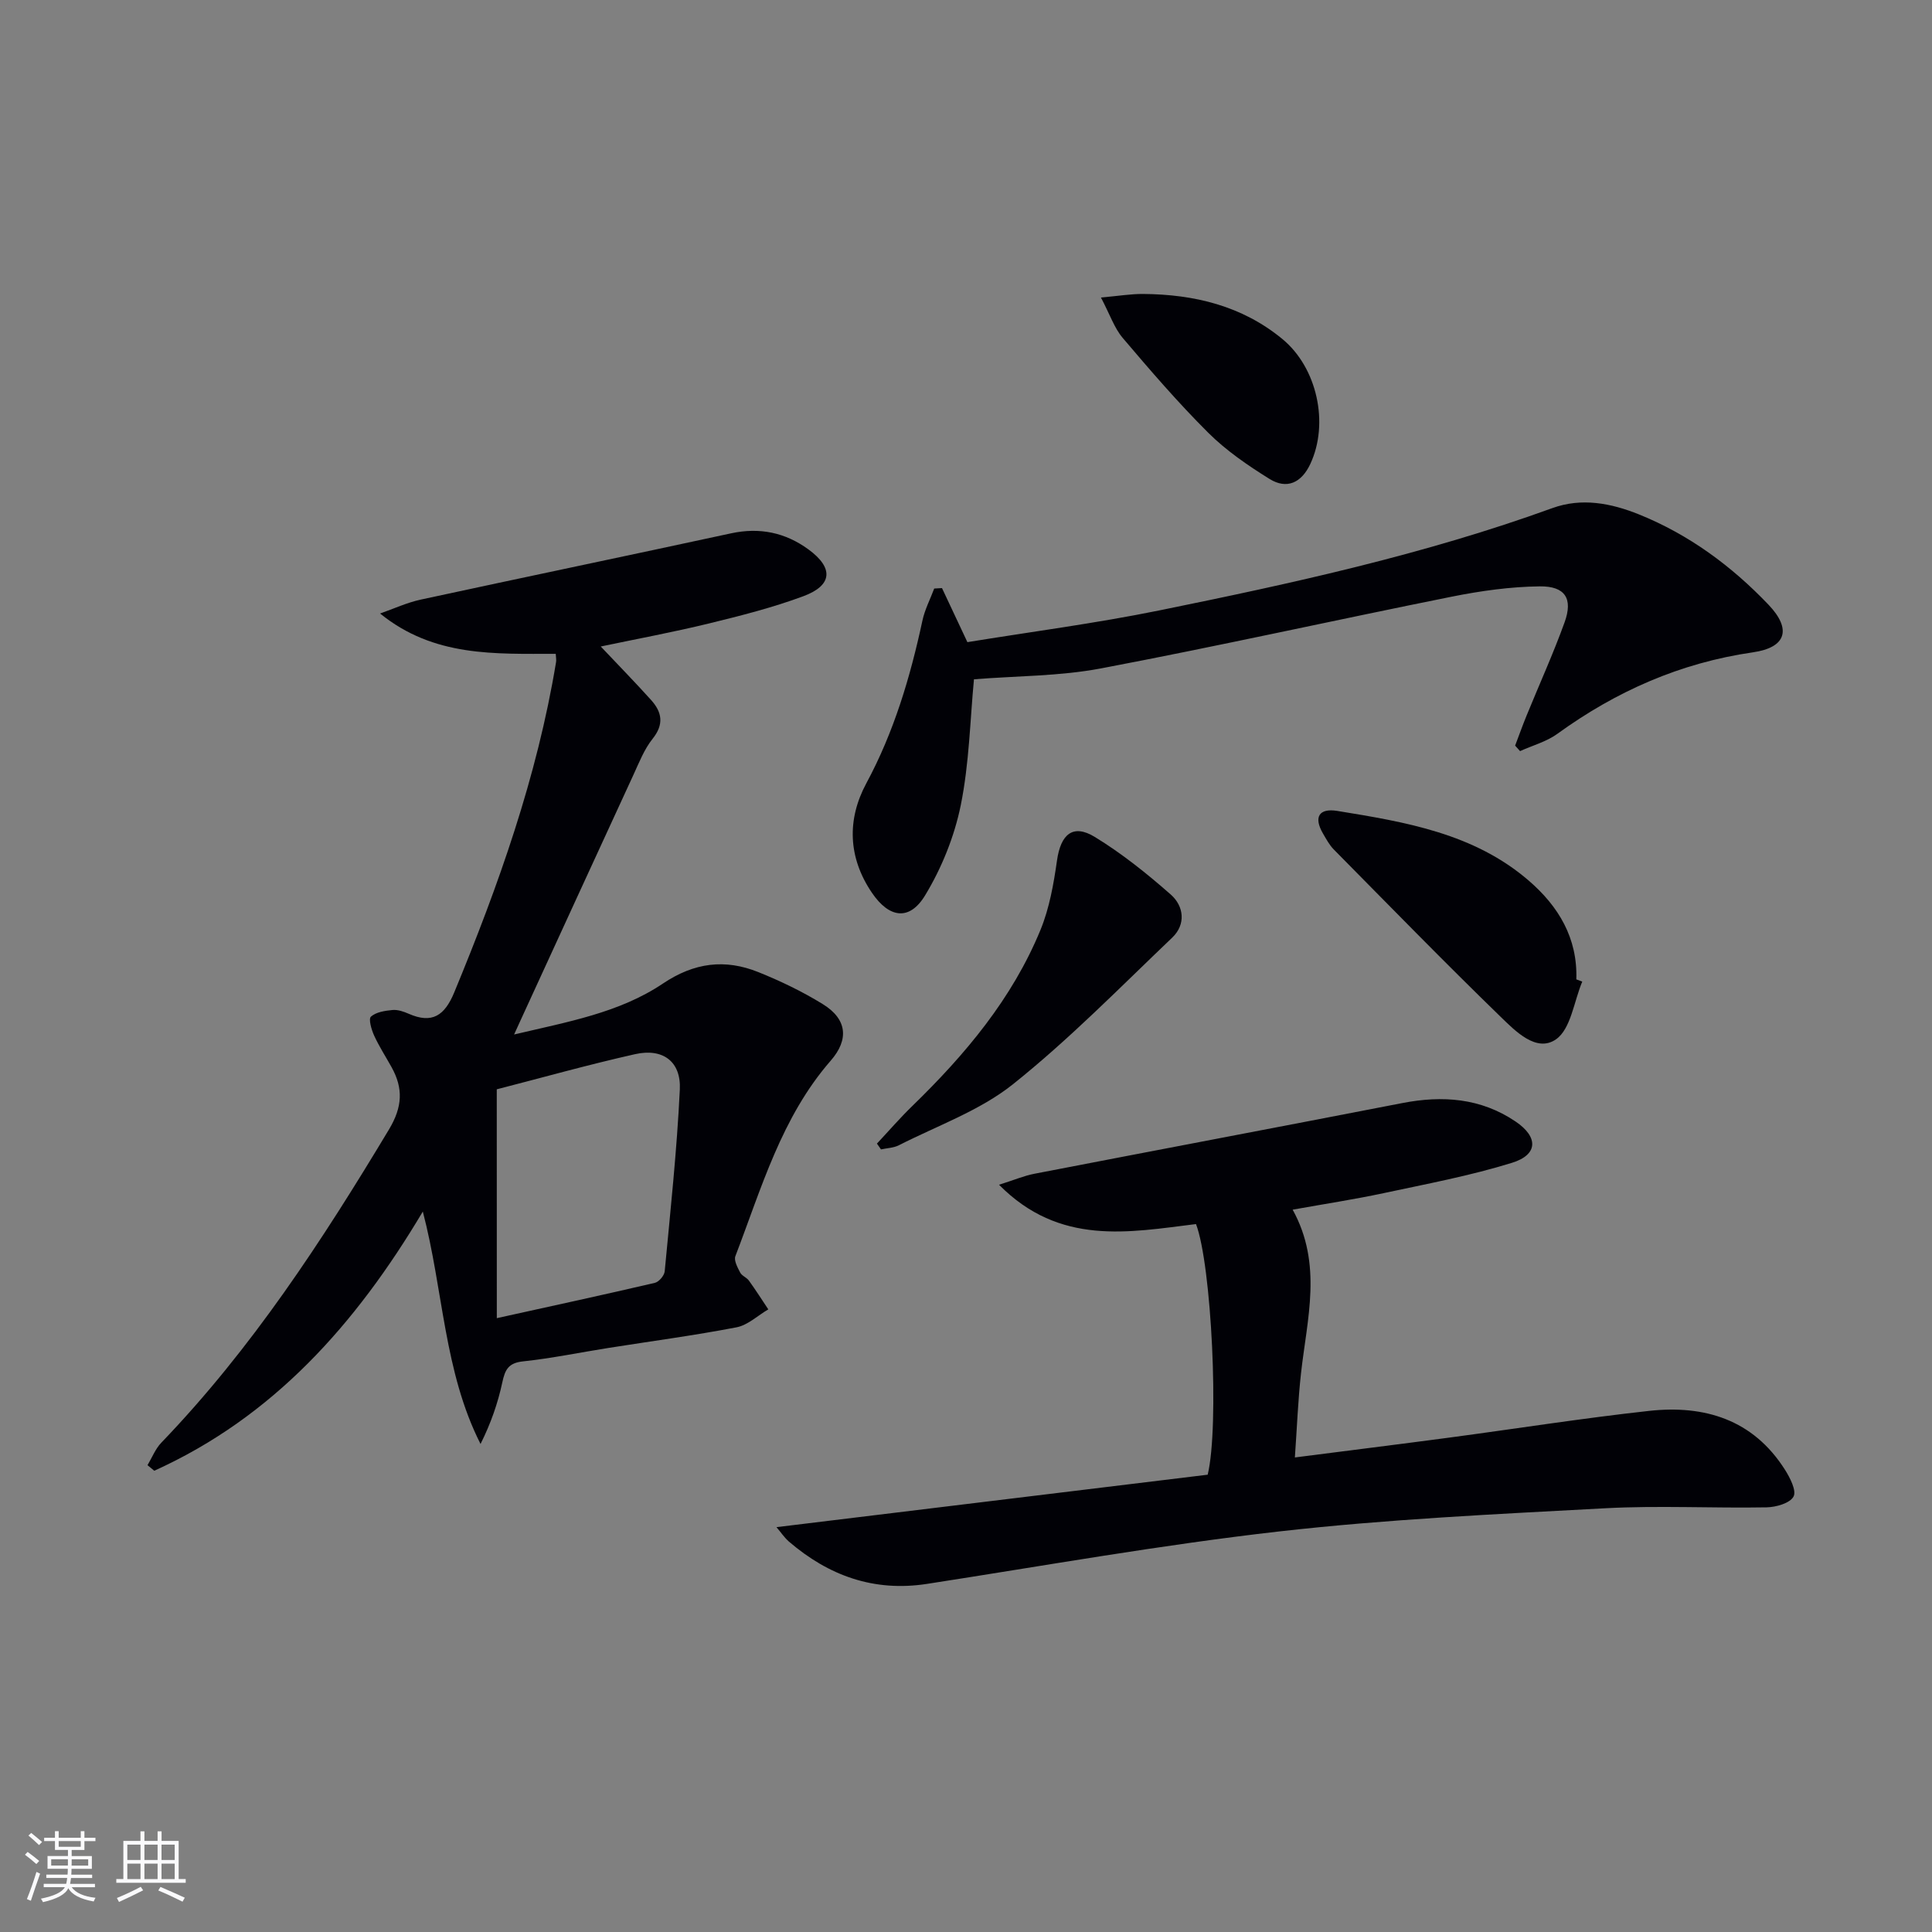 <svg enable-background="new 0 0 400 400" viewBox="0 0 400 400" xmlns="http://www.w3.org/2000/svg"><rect x="0" y="0" width="400" height="400" fill="#808080" stroke="none"/><g fill="#010106"><path d="m115.06 135.37c-12.53-.02-25.21.71-36.37-8.35 2.81-.98 5.55-2.26 8.43-2.88 21.4-4.63 42.84-9.09 64.24-13.72 5.91-1.28 11.23-.17 16.02 3.33 5.23 3.82 5.01 7.43-1.03 9.68-6.34 2.36-12.97 4.04-19.56 5.65-7.34 1.79-14.79 3.17-22.41 4.77 3.69 3.91 7.15 7.44 10.45 11.11 2.23 2.49 2.68 5.01.29 7.99-1.73 2.16-2.79 4.9-3.97 7.46-7.8 16.89-15.55 33.81-23.32 50.72-.34.75-.68 1.49-1.39 3.05 11.07-2.62 21.78-4.48 30.8-10.54 6.51-4.37 12.87-5.15 19.78-2.37 4.6 1.85 9.13 4.03 13.34 6.63 5.02 3.09 5.46 7.31 1.63 11.7-10.22 11.73-14.34 26.42-19.74 40.48-.34.89.45 2.33.99 3.38.35.69 1.34 1.02 1.81 1.67 1.4 1.94 2.69 3.97 4.02 5.96-2.19 1.28-4.24 3.27-6.59 3.72-8.79 1.69-17.67 2.87-26.52 4.27-5.89.93-11.75 2.15-17.68 2.78-3.03.32-3.72 1.73-4.28 4.34-.92 4.31-2.38 8.5-4.51 12.76-7.61-15.02-7.67-31.77-11.95-48.12-13.9 23.38-31.01 42.55-55.6 53.66-.47-.38-.93-.77-1.4-1.15.94-1.57 1.63-3.38 2.86-4.66 18.71-19.45 33.31-41.83 47.13-64.84 2.8-4.66 2.99-8.5.53-12.92-1.21-2.18-2.58-4.29-3.61-6.55-.55-1.22-1.19-3.42-.65-3.9 1.07-.95 2.9-1.22 4.46-1.37 1.09-.1 2.32.32 3.36.78 4.87 2.14 7.44.36 9.42-4.41 9.16-22.15 17.16-44.62 21.08-68.37.09-.44-.02-.92-.06-1.74zm-12.2 137.54c11.79-2.6 22.27-4.87 32.72-7.31.85-.2 1.96-1.51 2.04-2.39 1.18-12.54 2.53-25.07 3.13-37.64.28-5.81-3.52-8.6-9.25-7.32-9.8 2.2-19.48 4.93-28.65 7.28.01 15.72.01 30.95.01 47.38z"/><path d="m160.76 316.18c30.34-3.69 59.94-7.29 89.28-10.86 2.43-10.04.79-43.5-2.42-51.89-13.89 1.71-28.21 4.57-40.78-8.14 3.15-.99 5.17-1.86 7.29-2.27 25.39-4.91 50.8-9.71 76.19-14.64 8.34-1.62 16.25-1.05 23.45 3.81 4.76 3.21 4.7 6.88-.74 8.56-8.68 2.69-17.67 4.37-26.58 6.28-5.98 1.28-12.03 2.2-18.82 3.42 6.24 11.3 2.98 22.6 1.73 33.88-.62 5.57-.83 11.19-1.27 17.42 10.97-1.41 21.44-2.71 31.9-4.1 13.81-1.84 27.59-4.02 41.43-5.54 11.47-1.26 21.52 1.78 28.11 12.14 1.07 1.68 2.46 4.39 1.8 5.6-.75 1.38-3.61 2.19-5.57 2.23-11.15.2-22.33-.41-33.45.19-22.55 1.22-45.15 2.26-67.56 4.81-24.38 2.77-48.58 7.1-72.84 10.85-10.98 1.69-20.32-1.69-28.56-8.75-.96-.84-1.67-1.92-2.59-3z"/><path d="m195.03 121.76c1.63 3.47 3.26 6.95 5.26 11.19 13.05-2.13 26.51-3.88 39.78-6.58 27.47-5.59 54.87-11.57 81.32-21.17 6.05-2.2 12.14-1.04 17.96 1.31 10.35 4.18 19.16 10.68 26.81 18.7 4.8 5.04 3.71 8.85-3.25 9.85-15.01 2.17-28.31 8.05-40.49 16.88-2.25 1.63-5.13 2.4-7.71 3.57-.34-.38-.68-.76-1.02-1.14.79-2.07 1.53-4.16 2.37-6.21 2.63-6.45 5.52-12.8 7.88-19.34 1.75-4.86.14-7.48-5.15-7.42-6.1.07-12.26.94-18.25 2.14-24.22 4.86-48.34 10.25-72.62 14.85-8.56 1.62-17.44 1.54-26.27 2.25-.8 8.32-.97 17.35-2.73 26.05-1.32 6.49-3.95 13.02-7.39 18.69-3.25 5.36-7.45 4.69-11-.53-4.97-7.31-5.2-15.18-1.17-22.67 5.74-10.66 9.1-22 11.62-33.7.49-2.28 1.61-4.42 2.44-6.63.53-.04 1.07-.07 1.61-.09z"/><path d="m181.56 236.77c2.45-2.62 4.8-5.34 7.37-7.83 10.92-10.62 20.64-22.18 26.49-36.41 1.85-4.51 2.73-9.52 3.42-14.38.77-5.43 3.29-7.63 7.81-4.88 5.6 3.42 10.81 7.59 15.75 11.94 2.72 2.4 3.17 6.17.29 8.92-10.82 10.32-21.33 21.06-32.98 30.36-6.86 5.47-15.64 8.56-23.6 12.62-1.1.56-2.46.59-3.71.86-.28-.4-.56-.8-.84-1.2z"/><path d="m327.59 203.23c-1.73 4.12-2.36 9.82-5.45 11.96-4.04 2.79-8.4-1.71-11.48-4.7-11.69-11.35-23.06-23.02-34.51-34.61-.92-.93-1.56-2.15-2.23-3.29-2-3.42-.84-5.31 2.95-4.7 14.12 2.3 28.31 4.65 39.66 14.45 6.15 5.31 10.12 11.89 9.83 20.43.4.15.81.3 1.23.46z"/><path d="m227.94 61.6c3.68-.33 6.22-.76 8.76-.74 10.55.09 20.43 2.44 28.79 9.32 7.21 5.93 9.73 17.46 5.8 25.87-1.82 3.9-4.86 5.35-8.48 3.09-4.48-2.79-8.95-5.85-12.66-9.55-6.24-6.21-12-12.91-17.7-19.62-1.74-2.05-2.64-4.82-4.51-8.37z"/></g><path d="m5.17 384 .55-.58c.85.61 1.65 1.24 2.4 1.87l-.59.64c-.83-.73-1.62-1.38-2.36-1.93m1.22 9.53-.82-.34c.71-1.76 1.37-3.64 1.98-5.63.24.13.5.25.76.36-.6 1.67-1.24 3.54-1.92 5.61m-.5-13.5.57-.54c.56.44 1.31 1.06 2.26 1.87l-.64.64c-.68-.66-1.41-1.32-2.19-1.97m3.25.46h2.24v-1.36h.77v1.36h4.57v-1.36h.76v1.36h2.28v.69h-2.28v1.84h-2.64v1.26h4.18v2.64h-4.21c0 .45-.02.86-.05 1.21h4.32v.69h-4.38c-.04.34-.1.75-.19 1.22h5.15v.69h-4.82c.87 1.19 2.51 1.92 4.93 2.19-.17.32-.3.57-.37.76-2.77-.49-4.52-1.41-5.26-2.76-.56 1.26-2.3 2.23-5.24 2.9-.12-.24-.26-.48-.43-.72 2.73-.55 4.38-1.34 4.96-2.38h-4.38v-.69h4.65c.1-.38.17-.79.21-1.22h-4.32v-.69h4.4c.03-.34.05-.75.05-1.21h-4.2v-2.64h4.23v-1.26h-2.69v-1.84h-2.24zm1.46 4.46v1.29h3.45c.01-.4.02-.57.01-.53v-.32-.45h-3.46zm1.55-2.59h4.57v-1.19h-4.57zm6.11 2.59h-3.42v.77c-.01.19-.01.37-.02.53h3.44z" fill="#fafafc"/><path d="m32.63 379.16h.82v1.98h3.54v7.89h1.46v.78h-14.37v-.78h1.46v-7.89h3.54v-1.98h.82v1.98h2.73zm-3.49 11.48.5.73c-1.61.82-3.28 1.63-5 2.41-.13-.27-.28-.55-.44-.82 1.75-.72 3.4-1.49 4.94-2.32m-2.78-5.55h2.73v-3.18h-2.73zm0 3.95h2.73v-3.2h-2.73zm3.54-3.95h2.73v-3.18h-2.73zm0 3.95h2.73v-3.2h-2.73zm7.89 4.68c-1.84-.92-3.51-1.7-5.02-2.32l.45-.73c1.89.8 3.57 1.55 5.04 2.23zm-1.62-11.81h-2.73v3.18h2.73zm-2.73 7.13h2.73v-3.2h-2.73z" fill="#fafafc"/></svg>
